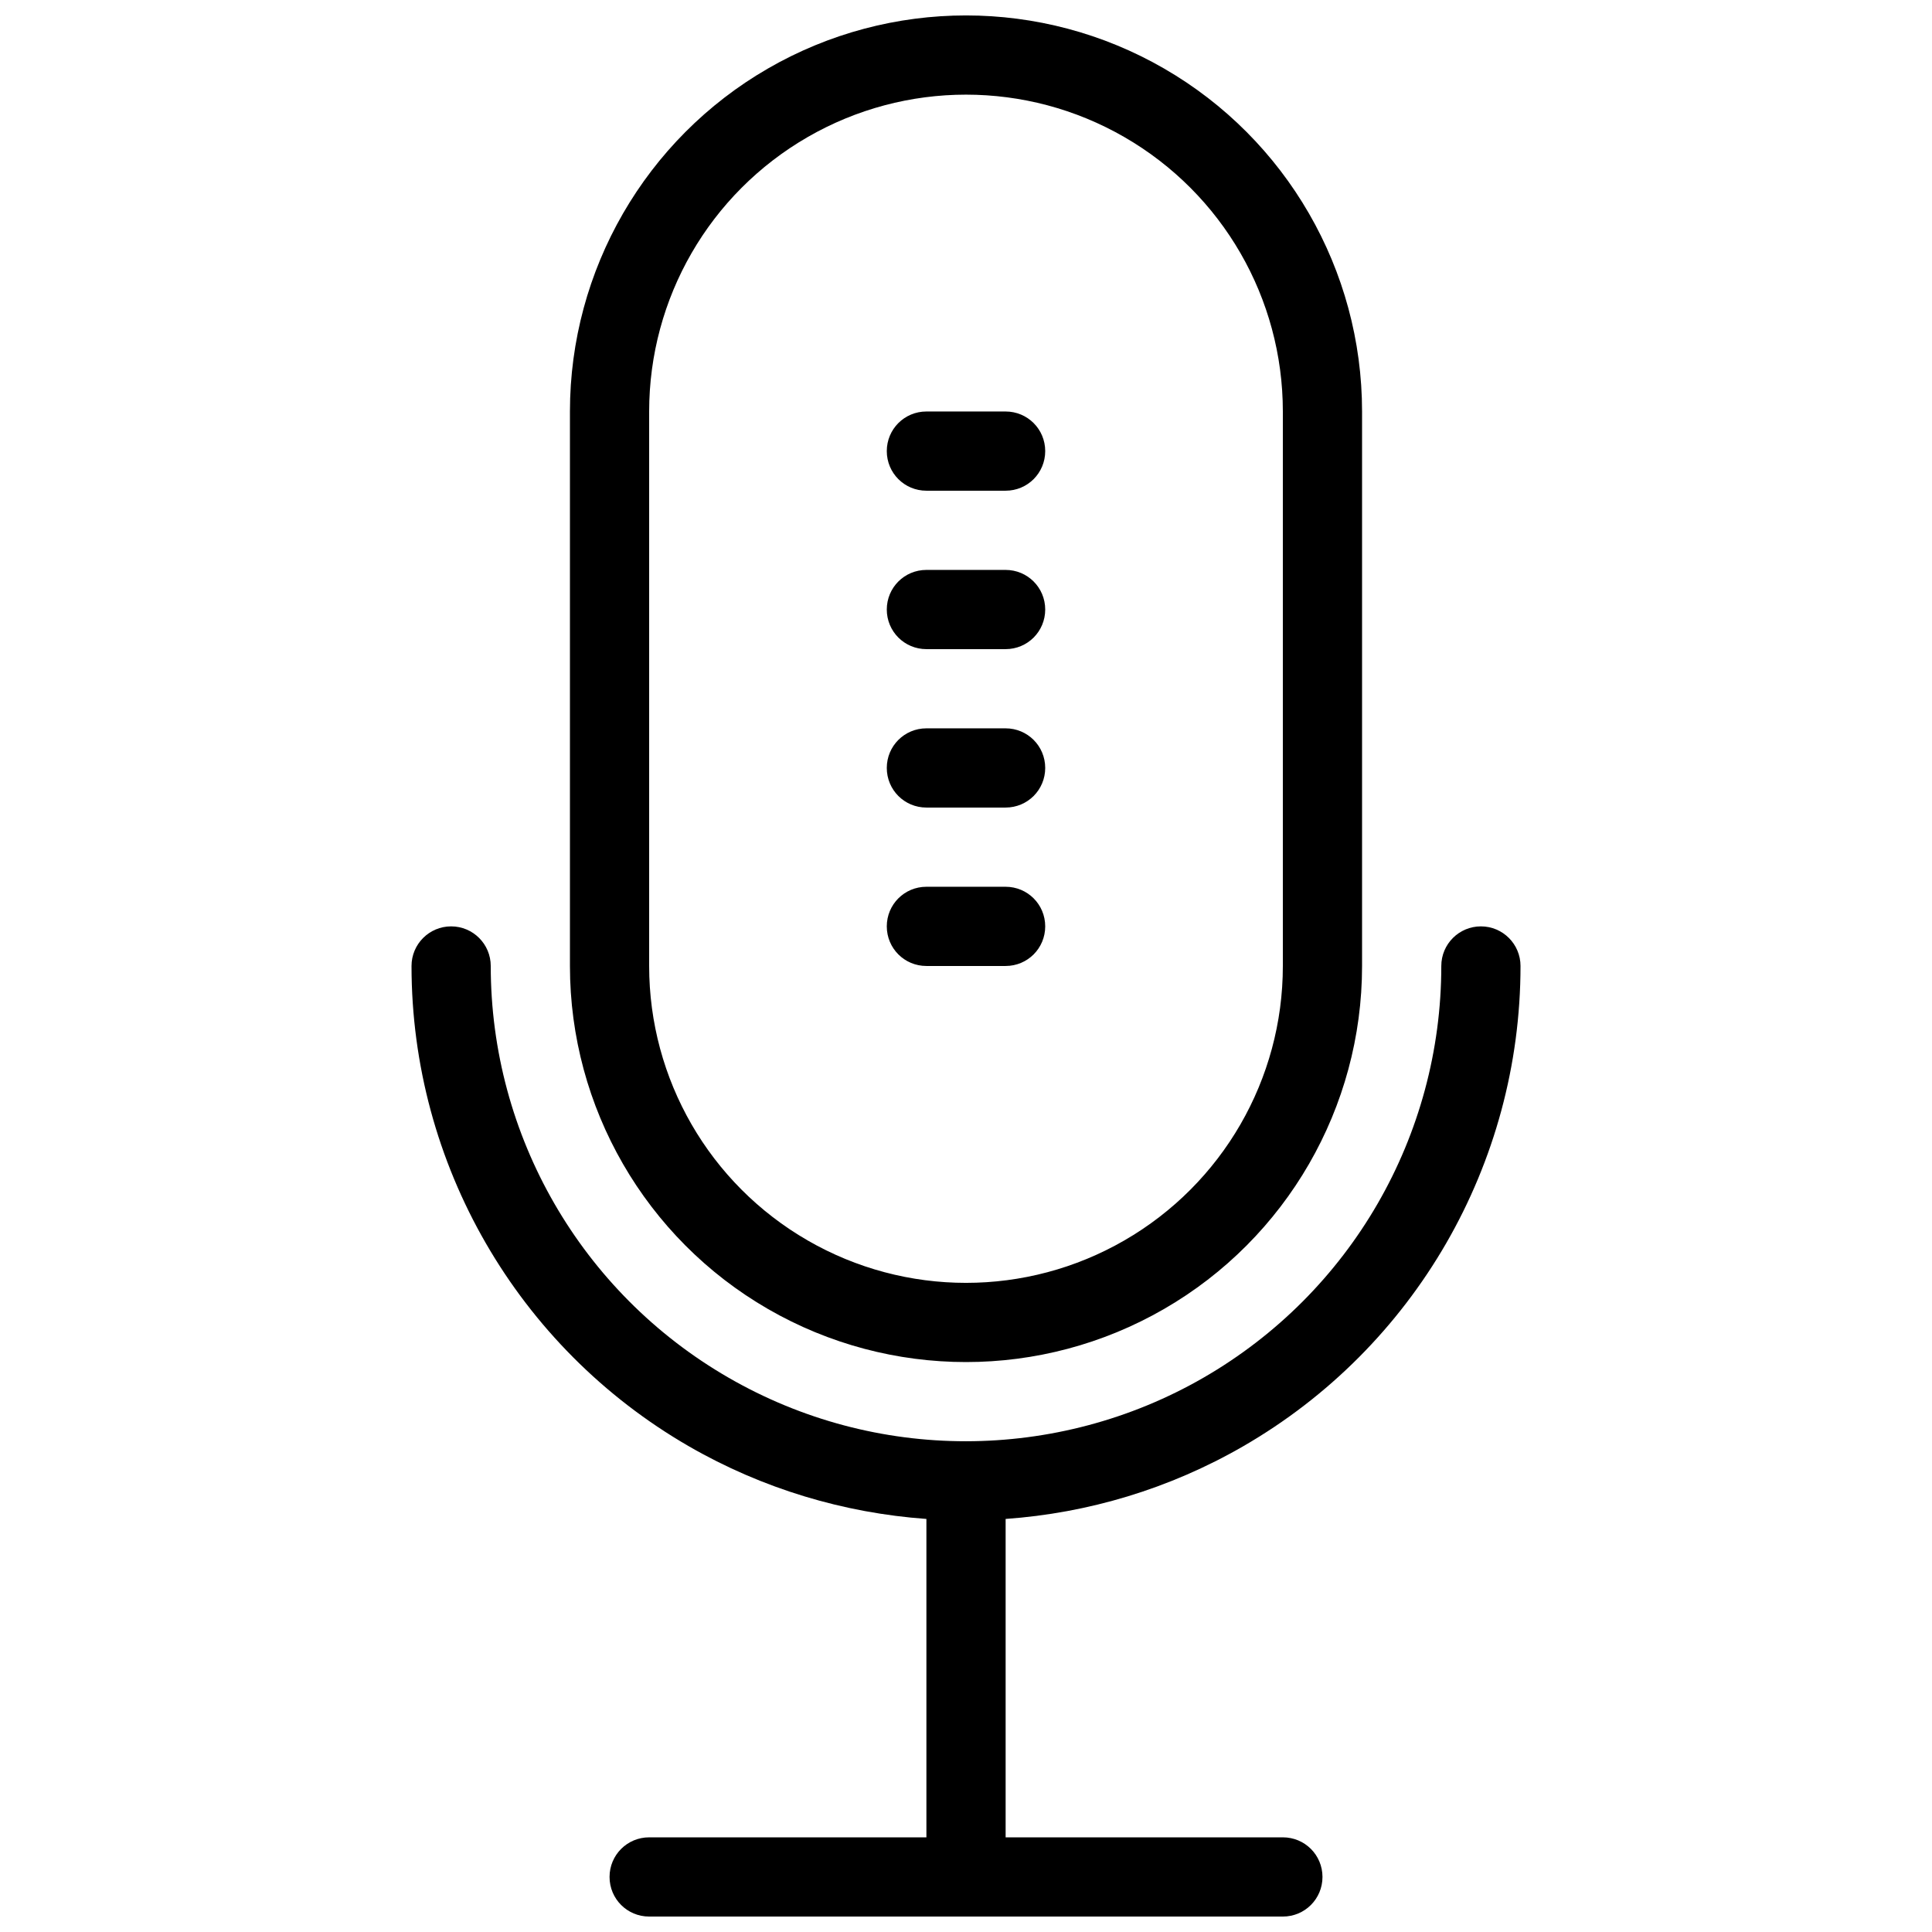 <?xml version="1.0" encoding="UTF-8"?>
<!-- Uploaded to: ICON Repo, www.iconrepo.com, Generator: ICON Repo Mixer Tools -->
<svg width="800px" height="800px" version="1.1" viewBox="144 144 512 512" xmlns="http://www.w3.org/2000/svg">
 <defs>
  <clipPath id="a">
   <path d="m253 148.09h294v503.81h-294z"/>
  </clipPath>
 </defs>
 <g clip-path="url(#a)">
  <path d="m400 148.09c-18.125 0-36.25 4.691-52.48 14.062-32.461 18.742-52.48 53.41-52.48 90.898v146.95c0 37.484 20.02 72.152 52.48 90.898 16.23 9.371 34.355 14.062 52.48 14.062s36.25-4.691 52.48-14.062c32.461-18.742 52.48-53.41 52.48-90.898v-146.95c0-37.484-20.02-72.152-52.48-90.898-16.23-9.371-34.359-14.062-52.48-14.062zm0 20.992c14.492 0 28.988 3.75 41.984 11.254 25.996 15.008 41.984 42.695 41.984 72.715v146.95c0 30.02-15.988 57.703-41.984 72.715-12.996 7.504-27.488 11.254-41.984 11.254-14.492 0-28.988-3.75-41.984-11.254-25.996-15.008-41.984-42.695-41.984-72.715v-146.95c0-30.02 15.988-57.703 41.984-72.715 12.996-7.504 27.492-11.254 41.984-11.254zm-10.496 83.969c-5.816 0-10.496 4.68-10.496 10.496 0 5.816 4.68 10.496 10.496 10.496h20.992c5.816 0 10.496-4.68 10.496-10.496 0-5.816-4.68-10.496-10.496-10.496zm0 41.984c-5.816 0-10.496 4.68-10.496 10.496s4.68 10.496 10.496 10.496h20.992c5.816 0 10.496-4.68 10.496-10.496s-4.68-10.496-10.496-10.496zm0 41.984c-5.816 0-10.496 4.68-10.496 10.496 0 5.816 4.68 10.496 10.496 10.496h20.992c5.816 0 10.496-4.68 10.496-10.496 0-5.816-4.68-10.496-10.496-10.496zm0 41.984c-5.816 0-10.496 4.68-10.496 10.496s4.68 10.496 10.496 10.496h20.992c5.816 0 10.496-4.68 10.496-10.496s-4.68-10.496-10.496-10.496zm-125.95 10.496c-5.797 0-10.496 4.699-10.496 10.496 0 52.484 28.023 101.02 73.473 127.27 19.566 11.297 41.156 17.699 62.977 19.27v84.379h-73.473c-5.816 0-10.496 4.68-10.496 10.496s4.68 10.496 10.496 10.496h167.94c5.816 0 10.496-4.68 10.496-10.496s-4.68-10.496-10.496-10.496h-73.473v-84.379c21.836-1.555 43.367-7.949 62.977-19.27 45.449-26.242 73.473-74.781 73.473-127.27 0-5.797-4.699-10.496-10.496-10.496s-10.496 4.699-10.496 10.496c0 45.02-23.992 86.574-62.977 109.08-19.469 11.238-41.262 16.855-62.977 16.871-21.77 0.012-43.461-5.602-62.977-16.871-38.984-22.508-62.977-64.062-62.977-109.08 0-5.797-4.699-10.496-10.496-10.496z" fill-rule="evenodd"/>
 </g>
</svg>
